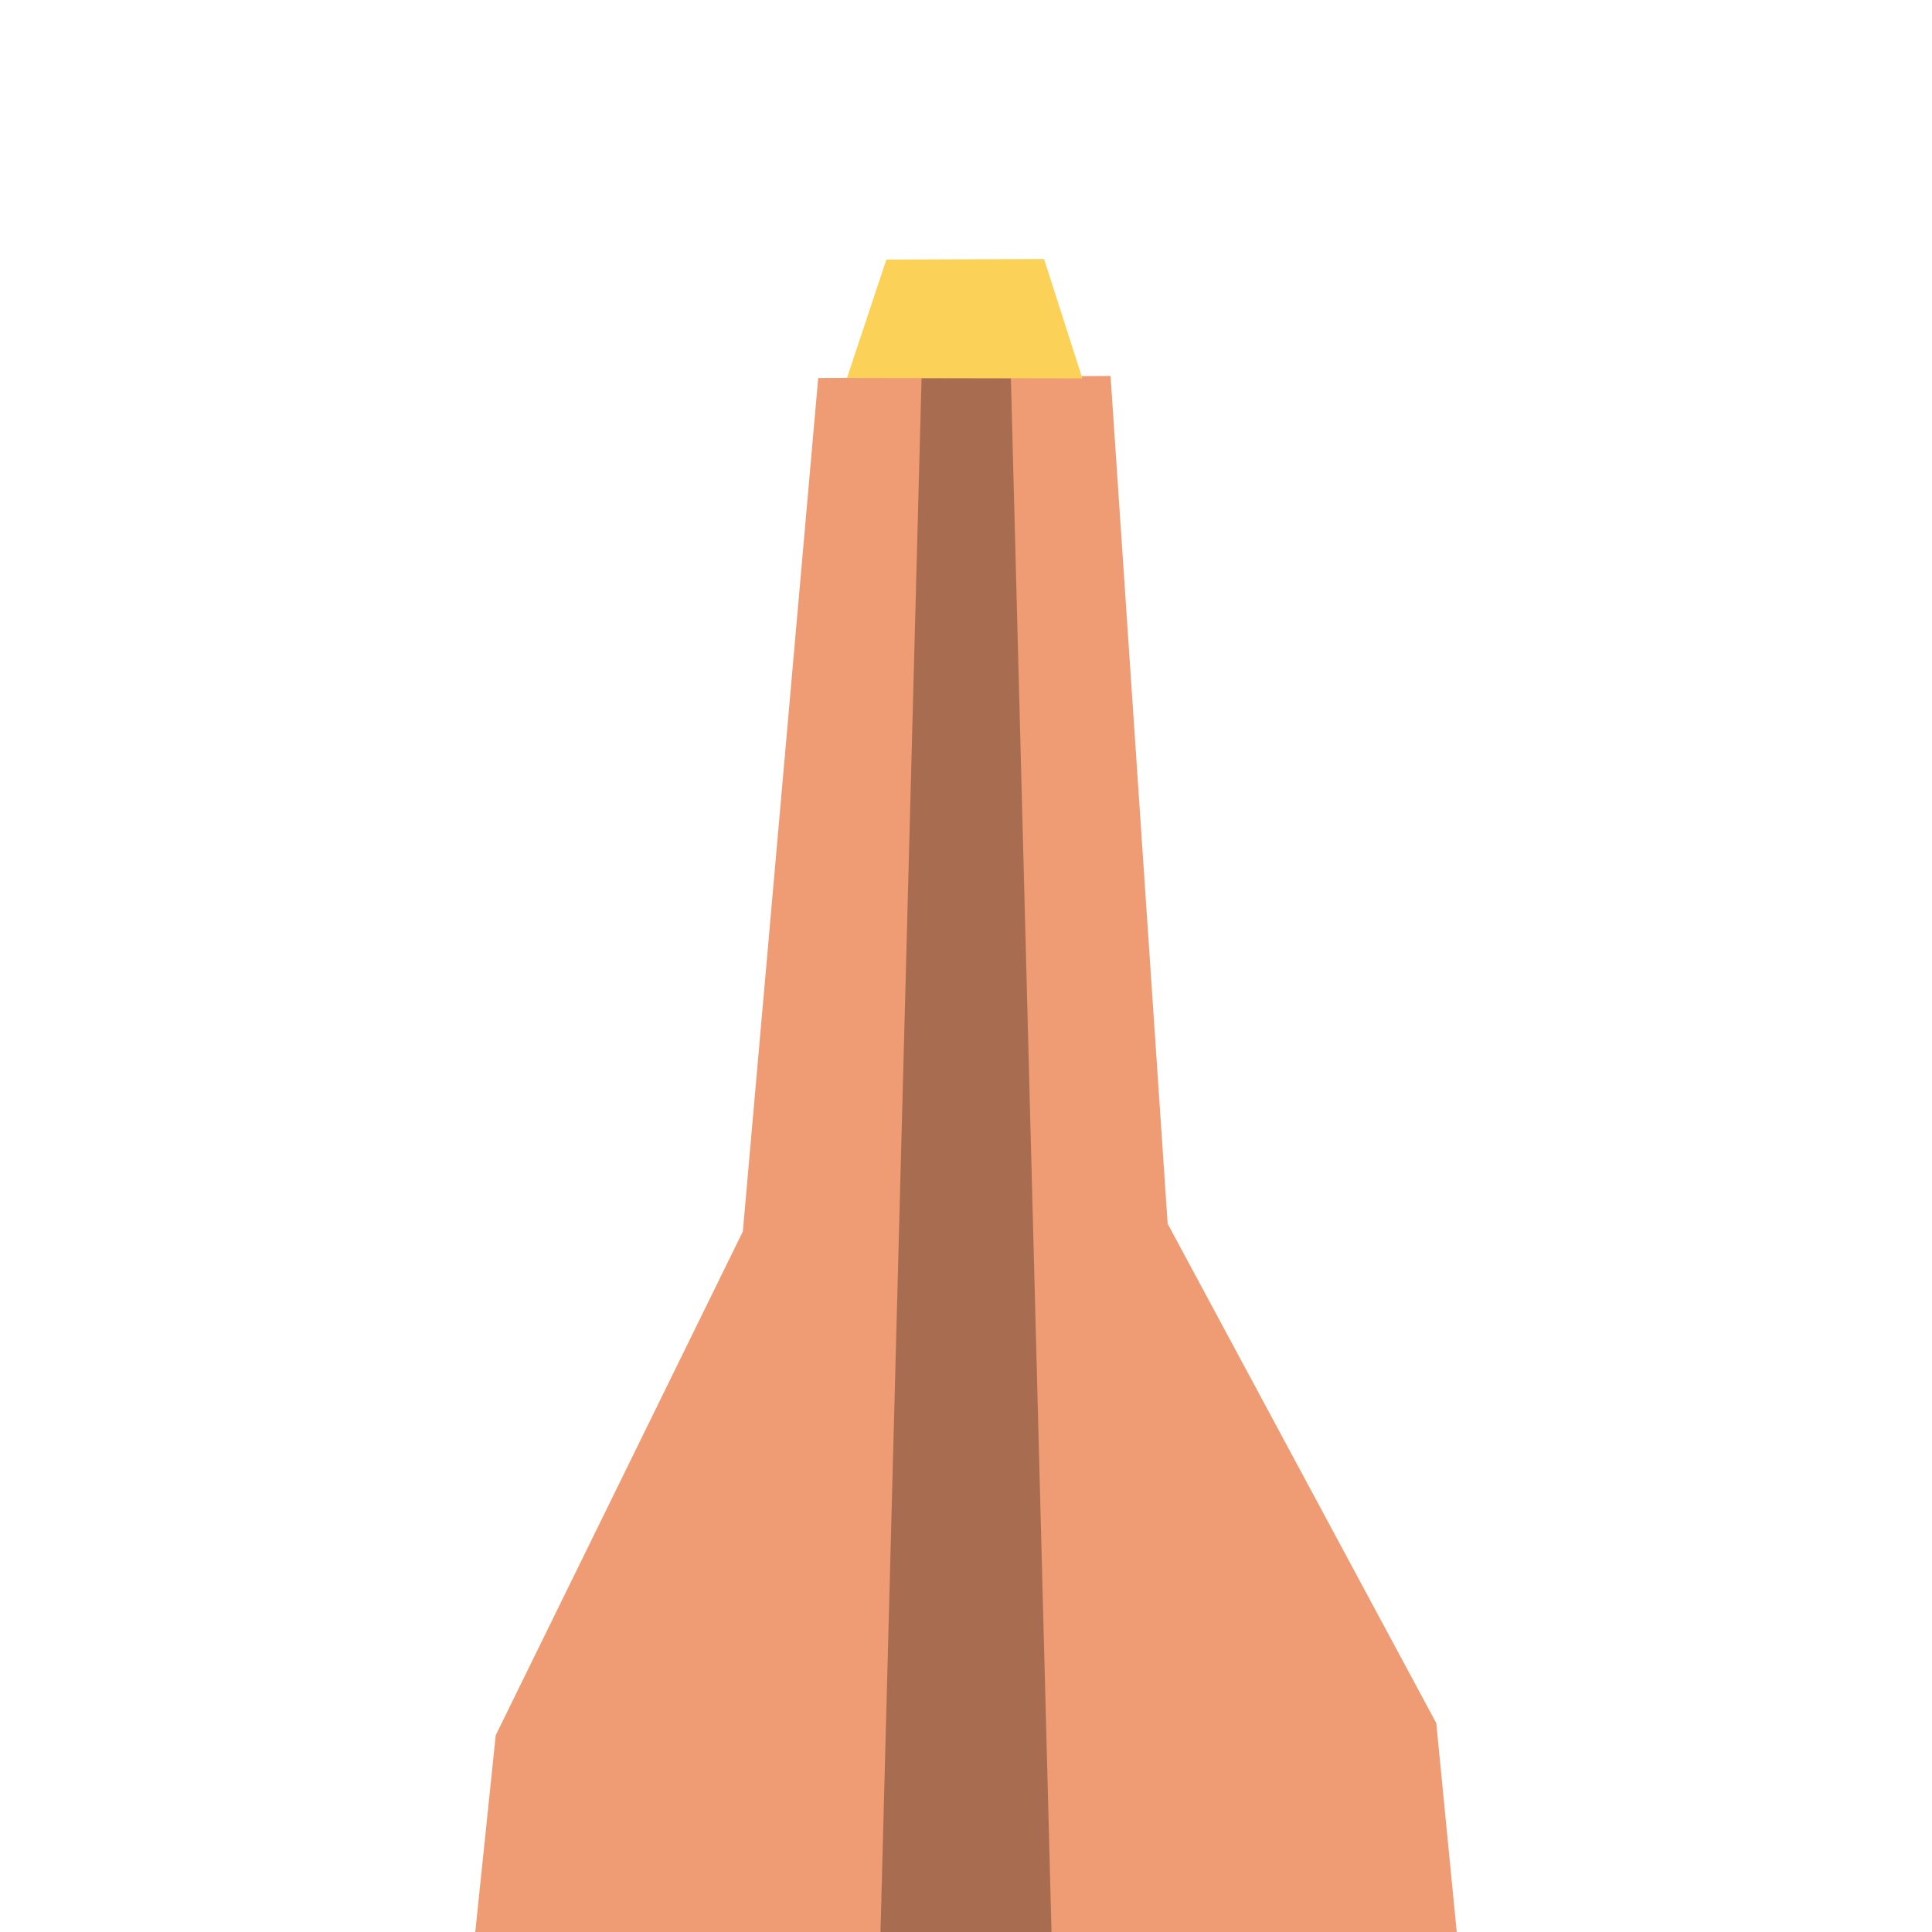 <?xml version="1.0" encoding="UTF-8" standalone="no"?>
<!DOCTYPE svg PUBLIC "-//W3C//DTD SVG 1.1//EN" "http://www.w3.org/Graphics/SVG/1.1/DTD/svg11.dtd">
<!-- Скачано с сайта svg4.ru / Downloaded from svg4.ru -->
<svg fill="#000000" width="800px" height="800px" viewBox="-25 0 120 120" version="1.1" xmlns="http://www.w3.org/2000/svg" xmlns:xlink="http://www.w3.org/1999/xlink" xml:space="preserve" xmlns:serif="http://www.serif.com/" style="fill-rule:evenodd;clip-rule:evenodd;stroke-linejoin:round;stroke-miterlimit:2;">
    <g id="jersey-barrier-plastic" transform="matrix(0.635,0,0,0.635,19.76,-32.4)">
        <g transform="matrix(2,0,0,2,-24,-96)">
            <path d="M0,168L1,158.378L13.086,133.74L16.772,92L31.069,91.9L33.862,133.36L47,157.785L48,168L0,168Z" style="fill:rgb(239,156,116);"/>
        </g>
        <g transform="matrix(2,0,0,2,-24.236,-96)">
            <path d="M21.944,92L19.936,168L28.3,168L26.313,92L21.944,92Z" style="fill:rgb(168,109,81);"/>
        </g>
        <g transform="matrix(1.779,0,0,-1.779,-785.046,306.106)">
            <path d="M450.398,129.114L448.233,122.604L461.173,122.581L459.067,129.143L450.398,129.114Z" style="fill:rgb(252,209,87);fill-rule:nonzero;"/>
        </g>
    </g>
</svg>